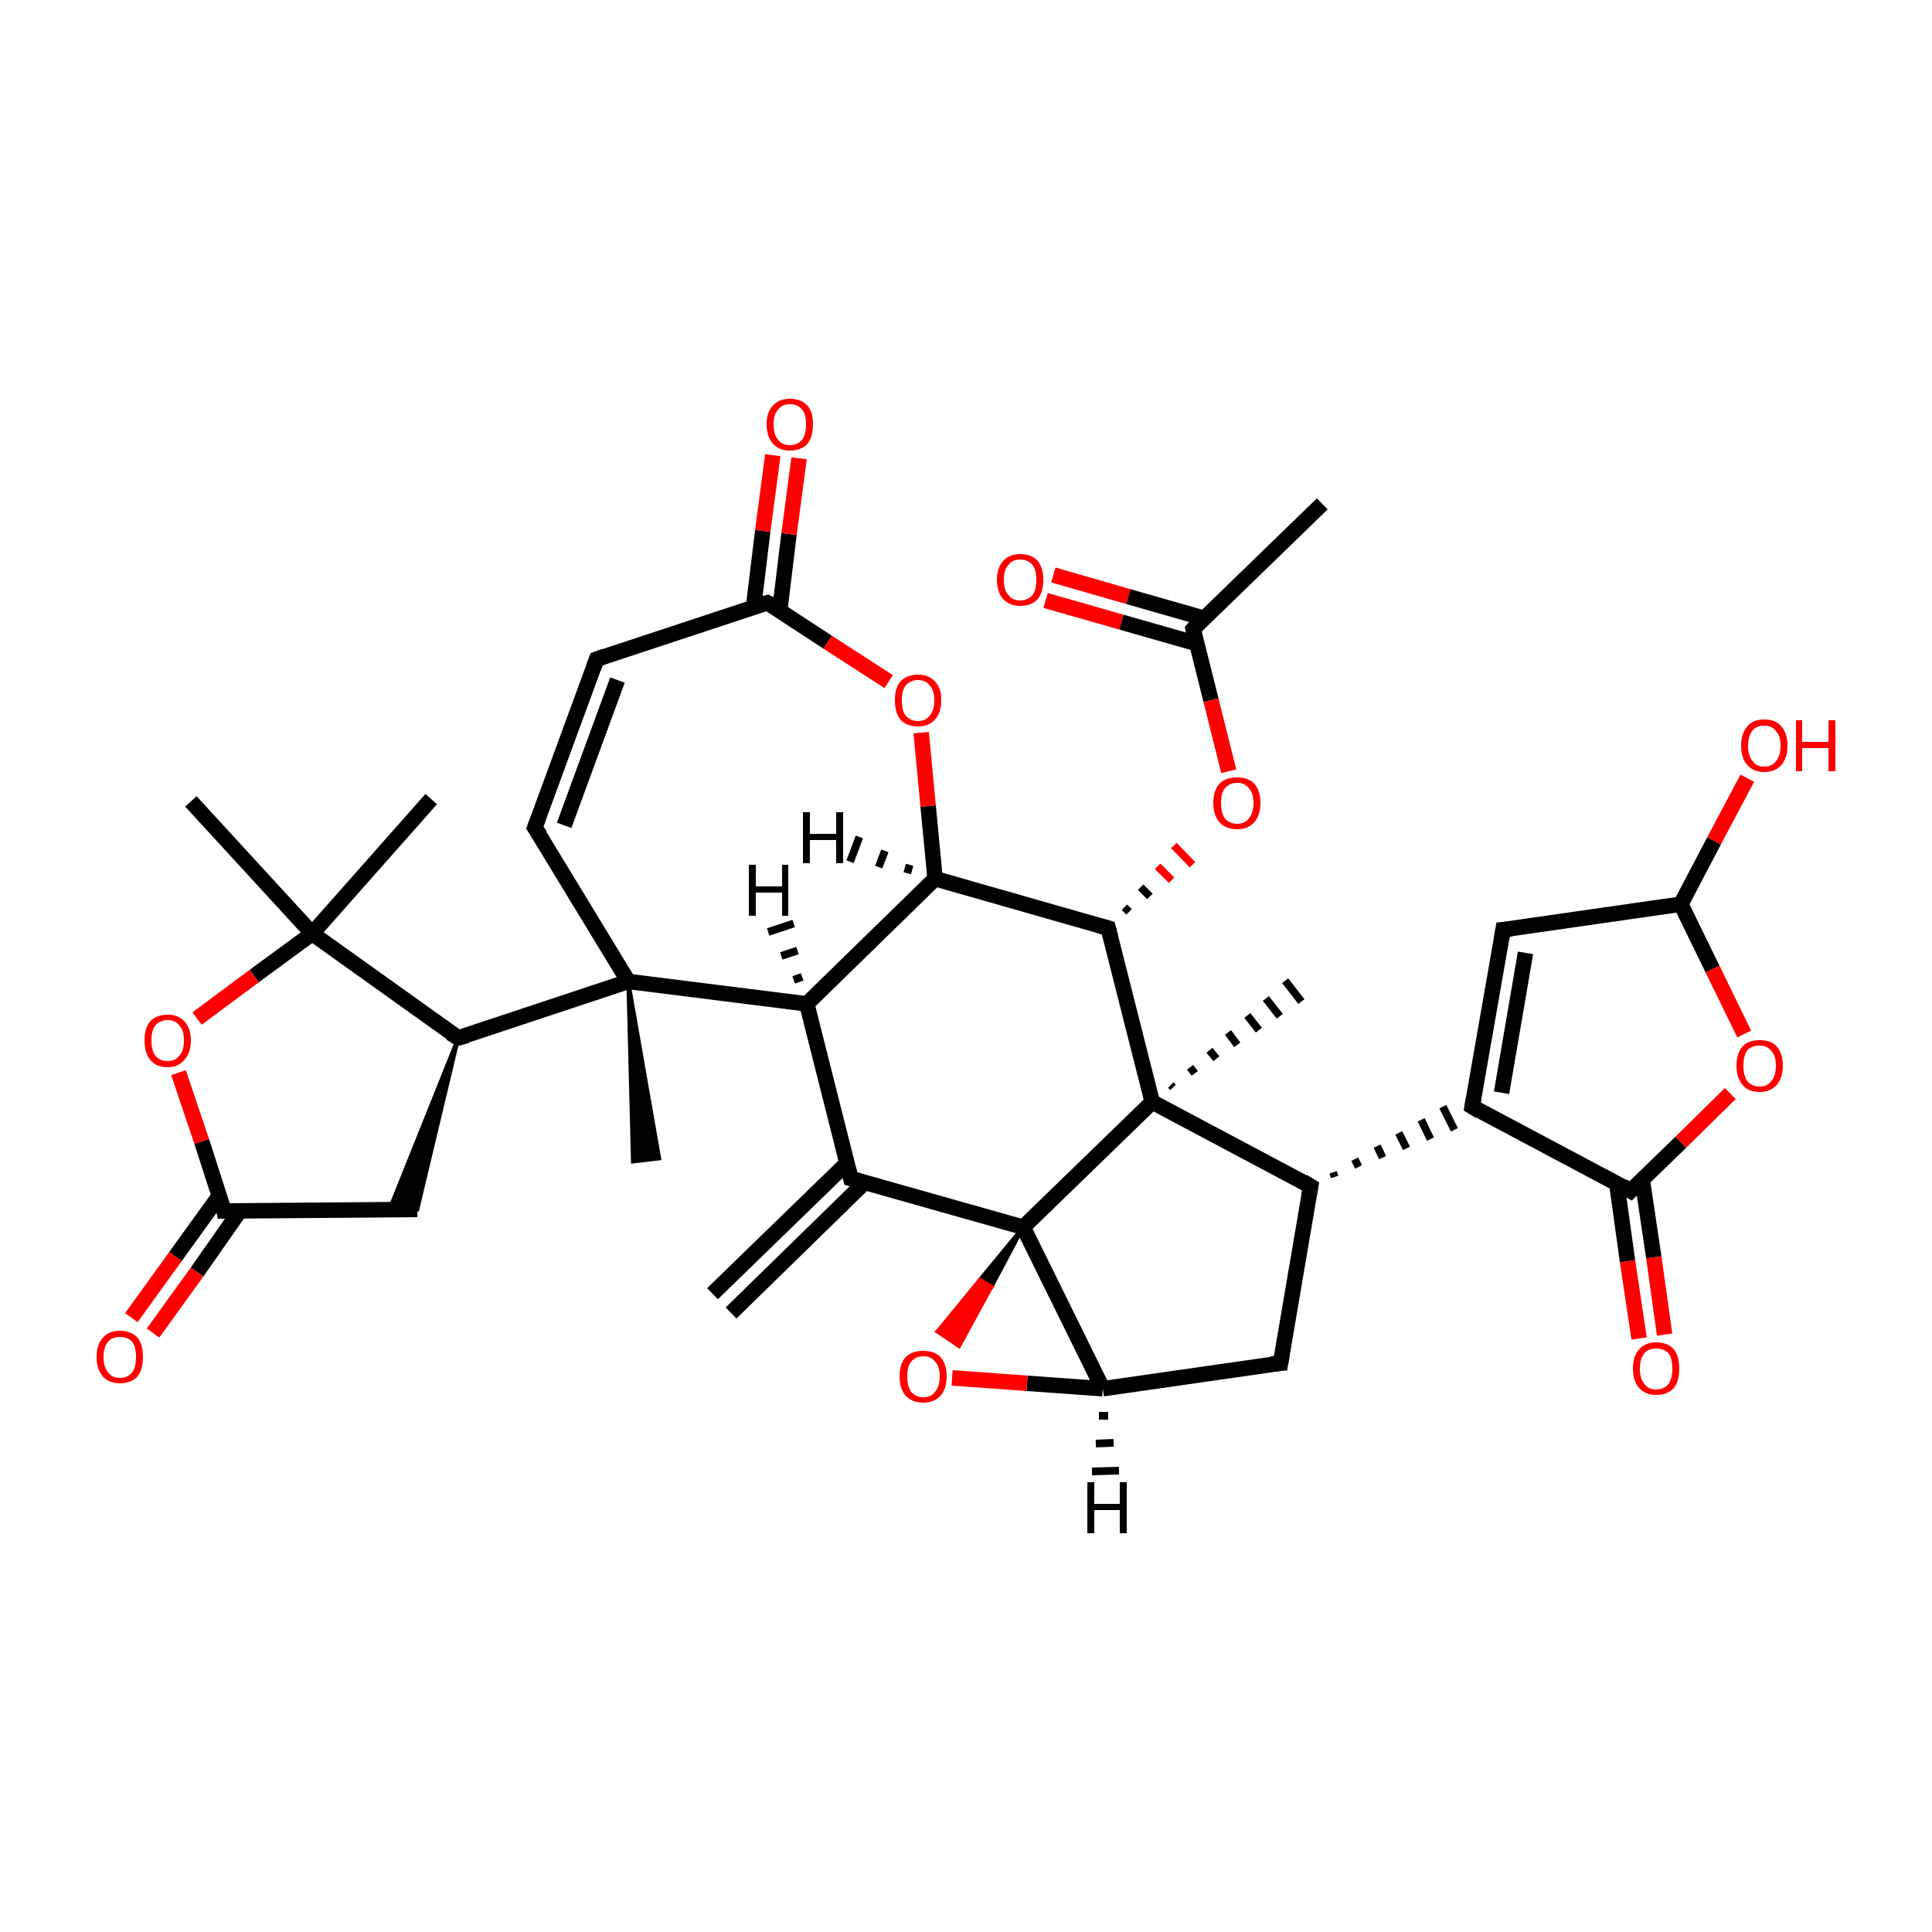 <?xml version='1.0' encoding='iso-8859-1'?>
<svg version='1.1' baseProfile='full'
              xmlns='http://www.w3.org/2000/svg'
                      xmlns:rdkit='http://www.rdkit.org/xml'
                      xmlns:xlink='http://www.w3.org/1999/xlink'
                  xml:space='preserve'
width='250px' height='250px' viewBox='0 0 250 250'>
<!-- END OF HEADER -->
<rect style='opacity:1.0;fill:#FFFFFF;stroke:none' width='250.0' height='250.0' x='0.0' y='0.0'> </rect>
<path class='bond-0 atom-0 atom-11' d='M 92.2,167.4 L 109.6,150.5' style='fill:none;fill-rule:evenodd;stroke:#000000;stroke-width:2.0px;stroke-linecap:butt;stroke-linejoin:miter;stroke-opacity:1' />
<path class='bond-0 atom-0 atom-11' d='M 94.6,169.9 L 111.9,153.0' style='fill:none;fill-rule:evenodd;stroke:#000000;stroke-width:2.0px;stroke-linecap:butt;stroke-linejoin:miter;stroke-opacity:1' />
<path class='bond-1 atom-1 atom-12' d='M 171.1,65.2 L 154.4,81.4' style='fill:none;fill-rule:evenodd;stroke:#000000;stroke-width:2.0px;stroke-linecap:butt;stroke-linejoin:miter;stroke-opacity:1' />
<path class='bond-2 atom-2 atom-24' d='M 24.7,103.7 L 40.4,120.8' style='fill:none;fill-rule:evenodd;stroke:#000000;stroke-width:2.0px;stroke-linecap:butt;stroke-linejoin:miter;stroke-opacity:1' />
<path class='bond-3 atom-3 atom-24' d='M 55.8,103.4 L 40.4,120.8' style='fill:none;fill-rule:evenodd;stroke:#000000;stroke-width:2.0px;stroke-linecap:butt;stroke-linejoin:miter;stroke-opacity:1' />
<path class='bond-4 atom-25 atom-4' d='M 81.3,127.0 L 85.3,149.9 L 81.9,150.3 Z' style='fill:#000000;fill-rule:evenodd;fill-opacity:1;stroke:#000000;stroke-width:0.5px;stroke-linecap:butt;stroke-linejoin:miter;stroke-opacity:1;' />
<path class='bond-5 atom-26 atom-5' d='M 151.5,140.4 L 151.8,140.7' style='fill:none;fill-rule:evenodd;stroke:#000000;stroke-width:1.0px;stroke-linecap:butt;stroke-linejoin:miter;stroke-opacity:1' />
<path class='bond-5 atom-26 atom-5' d='M 154.0,138.1 L 154.6,138.9' style='fill:none;fill-rule:evenodd;stroke:#000000;stroke-width:1.0px;stroke-linecap:butt;stroke-linejoin:miter;stroke-opacity:1' />
<path class='bond-5 atom-26 atom-5' d='M 156.5,135.9 L 157.4,137.0' style='fill:none;fill-rule:evenodd;stroke:#000000;stroke-width:1.0px;stroke-linecap:butt;stroke-linejoin:miter;stroke-opacity:1' />
<path class='bond-5 atom-26 atom-5' d='M 158.9,133.6 L 160.1,135.2' style='fill:none;fill-rule:evenodd;stroke:#000000;stroke-width:1.0px;stroke-linecap:butt;stroke-linejoin:miter;stroke-opacity:1' />
<path class='bond-5 atom-26 atom-5' d='M 161.4,131.4 L 162.9,133.3' style='fill:none;fill-rule:evenodd;stroke:#000000;stroke-width:1.0px;stroke-linecap:butt;stroke-linejoin:miter;stroke-opacity:1' />
<path class='bond-5 atom-26 atom-5' d='M 163.8,129.2 L 165.6,131.5' style='fill:none;fill-rule:evenodd;stroke:#000000;stroke-width:1.0px;stroke-linecap:butt;stroke-linejoin:miter;stroke-opacity:1' />
<path class='bond-5 atom-26 atom-5' d='M 166.3,126.9 L 168.4,129.6' style='fill:none;fill-rule:evenodd;stroke:#000000;stroke-width:1.0px;stroke-linecap:butt;stroke-linejoin:miter;stroke-opacity:1' />
<path class='bond-6 atom-6 atom-7' d='M 77.2,85.3 L 69.2,107.1' style='fill:none;fill-rule:evenodd;stroke:#000000;stroke-width:2.0px;stroke-linecap:butt;stroke-linejoin:miter;stroke-opacity:1' />
<path class='bond-6 atom-6 atom-7' d='M 79.9,88.0 L 73.0,106.8' style='fill:none;fill-rule:evenodd;stroke:#000000;stroke-width:2.0px;stroke-linecap:butt;stroke-linejoin:miter;stroke-opacity:1' />
<path class='bond-7 atom-6 atom-17' d='M 77.2,85.3 L 99.3,78.0' style='fill:none;fill-rule:evenodd;stroke:#000000;stroke-width:2.0px;stroke-linecap:butt;stroke-linejoin:miter;stroke-opacity:1' />
<path class='bond-8 atom-7 atom-25' d='M 69.2,107.1 L 81.3,127.0' style='fill:none;fill-rule:evenodd;stroke:#000000;stroke-width:2.0px;stroke-linecap:butt;stroke-linejoin:miter;stroke-opacity:1' />
<path class='bond-9 atom-8 atom-13' d='M 194.5,120.3 L 190.5,143.2' style='fill:none;fill-rule:evenodd;stroke:#000000;stroke-width:2.0px;stroke-linecap:butt;stroke-linejoin:miter;stroke-opacity:1' />
<path class='bond-9 atom-8 atom-13' d='M 197.4,123.3 L 194.3,141.4' style='fill:none;fill-rule:evenodd;stroke:#000000;stroke-width:2.0px;stroke-linecap:butt;stroke-linejoin:miter;stroke-opacity:1' />
<path class='bond-10 atom-8 atom-18' d='M 194.5,120.3 L 217.5,117.0' style='fill:none;fill-rule:evenodd;stroke:#000000;stroke-width:2.0px;stroke-linecap:butt;stroke-linejoin:miter;stroke-opacity:1' />
<path class='bond-11 atom-9 atom-14' d='M 165.7,176.4 L 169.6,153.5' style='fill:none;fill-rule:evenodd;stroke:#000000;stroke-width:2.0px;stroke-linecap:butt;stroke-linejoin:miter;stroke-opacity:1' />
<path class='bond-12 atom-9 atom-16' d='M 165.7,176.4 L 142.7,179.7' style='fill:none;fill-rule:evenodd;stroke:#000000;stroke-width:2.0px;stroke-linecap:butt;stroke-linejoin:miter;stroke-opacity:1' />
<path class='bond-13 atom-15 atom-10' d='M 59.3,134.3 L 54.0,156.5 L 50.4,156.5 Z' style='fill:#000000;fill-rule:evenodd;fill-opacity:1;stroke:#000000;stroke-width:0.5px;stroke-linecap:butt;stroke-linejoin:miter;stroke-opacity:1;' />
<path class='bond-14 atom-10 atom-19' d='M 54.0,156.5 L 29.0,156.7' style='fill:none;fill-rule:evenodd;stroke:#000000;stroke-width:2.0px;stroke-linecap:butt;stroke-linejoin:miter;stroke-opacity:1' />
<path class='bond-15 atom-11 atom-20' d='M 110.1,152.5 L 104.4,129.9' style='fill:none;fill-rule:evenodd;stroke:#000000;stroke-width:2.0px;stroke-linecap:butt;stroke-linejoin:miter;stroke-opacity:1' />
<path class='bond-16 atom-11 atom-27' d='M 110.1,152.5 L 132.4,158.8' style='fill:none;fill-rule:evenodd;stroke:#000000;stroke-width:2.0px;stroke-linecap:butt;stroke-linejoin:miter;stroke-opacity:1' />
<path class='bond-17 atom-12 atom-28' d='M 155.8,80.0 L 146.0,77.2' style='fill:none;fill-rule:evenodd;stroke:#000000;stroke-width:2.0px;stroke-linecap:butt;stroke-linejoin:miter;stroke-opacity:1' />
<path class='bond-17 atom-12 atom-28' d='M 146.0,77.2 L 136.3,74.4' style='fill:none;fill-rule:evenodd;stroke:#FF0000;stroke-width:2.0px;stroke-linecap:butt;stroke-linejoin:miter;stroke-opacity:1' />
<path class='bond-17 atom-12 atom-28' d='M 154.9,83.3 L 145.1,80.5' style='fill:none;fill-rule:evenodd;stroke:#000000;stroke-width:2.0px;stroke-linecap:butt;stroke-linejoin:miter;stroke-opacity:1' />
<path class='bond-17 atom-12 atom-28' d='M 145.1,80.5 L 135.3,77.7' style='fill:none;fill-rule:evenodd;stroke:#FF0000;stroke-width:2.0px;stroke-linecap:butt;stroke-linejoin:miter;stroke-opacity:1' />
<path class='bond-18 atom-12 atom-33' d='M 154.4,81.4 L 156.7,90.6' style='fill:none;fill-rule:evenodd;stroke:#000000;stroke-width:2.0px;stroke-linecap:butt;stroke-linejoin:miter;stroke-opacity:1' />
<path class='bond-18 atom-12 atom-33' d='M 156.7,90.6 L 159.0,99.8' style='fill:none;fill-rule:evenodd;stroke:#FF0000;stroke-width:2.0px;stroke-linecap:butt;stroke-linejoin:miter;stroke-opacity:1' />
<path class='bond-19 atom-14 atom-13' d='M 172.7,152.3 L 172.5,151.7' style='fill:none;fill-rule:evenodd;stroke:#000000;stroke-width:1.0px;stroke-linecap:butt;stroke-linejoin:miter;stroke-opacity:1' />
<path class='bond-19 atom-14 atom-13' d='M 175.8,151.0 L 175.3,150.0' style='fill:none;fill-rule:evenodd;stroke:#000000;stroke-width:1.0px;stroke-linecap:butt;stroke-linejoin:miter;stroke-opacity:1' />
<path class='bond-19 atom-14 atom-13' d='M 178.9,149.8 L 178.2,148.3' style='fill:none;fill-rule:evenodd;stroke:#000000;stroke-width:1.0px;stroke-linecap:butt;stroke-linejoin:miter;stroke-opacity:1' />
<path class='bond-19 atom-14 atom-13' d='M 182.0,148.6 L 181.0,146.6' style='fill:none;fill-rule:evenodd;stroke:#000000;stroke-width:1.0px;stroke-linecap:butt;stroke-linejoin:miter;stroke-opacity:1' />
<path class='bond-19 atom-14 atom-13' d='M 185.1,147.4 L 183.9,144.9' style='fill:none;fill-rule:evenodd;stroke:#000000;stroke-width:1.0px;stroke-linecap:butt;stroke-linejoin:miter;stroke-opacity:1' />
<path class='bond-19 atom-14 atom-13' d='M 188.2,146.2 L 186.7,143.2' style='fill:none;fill-rule:evenodd;stroke:#000000;stroke-width:1.0px;stroke-linecap:butt;stroke-linejoin:miter;stroke-opacity:1' />
<path class='bond-20 atom-13 atom-23' d='M 190.5,143.2 L 211.0,154.1' style='fill:none;fill-rule:evenodd;stroke:#000000;stroke-width:2.0px;stroke-linecap:butt;stroke-linejoin:miter;stroke-opacity:1' />
<path class='bond-21 atom-14 atom-26' d='M 169.6,153.5 L 149.1,142.6' style='fill:none;fill-rule:evenodd;stroke:#000000;stroke-width:2.0px;stroke-linecap:butt;stroke-linejoin:miter;stroke-opacity:1' />
<path class='bond-22 atom-15 atom-24' d='M 59.3,134.3 L 40.4,120.8' style='fill:none;fill-rule:evenodd;stroke:#000000;stroke-width:2.0px;stroke-linecap:butt;stroke-linejoin:miter;stroke-opacity:1' />
<path class='bond-23 atom-15 atom-25' d='M 59.3,134.3 L 81.3,127.0' style='fill:none;fill-rule:evenodd;stroke:#000000;stroke-width:2.0px;stroke-linecap:butt;stroke-linejoin:miter;stroke-opacity:1' />
<path class='bond-24 atom-16 atom-27' d='M 142.7,179.7 L 132.4,158.8' style='fill:none;fill-rule:evenodd;stroke:#000000;stroke-width:2.0px;stroke-linecap:butt;stroke-linejoin:miter;stroke-opacity:1' />
<path class='bond-25 atom-16 atom-36' d='M 142.7,179.7 L 132.9,179.0' style='fill:none;fill-rule:evenodd;stroke:#000000;stroke-width:2.0px;stroke-linecap:butt;stroke-linejoin:miter;stroke-opacity:1' />
<path class='bond-25 atom-16 atom-36' d='M 132.9,179.0 L 123.2,178.3' style='fill:none;fill-rule:evenodd;stroke:#FF0000;stroke-width:2.0px;stroke-linecap:butt;stroke-linejoin:miter;stroke-opacity:1' />
<path class='bond-26 atom-17 atom-29' d='M 100.9,79.0 L 102.1,69.1' style='fill:none;fill-rule:evenodd;stroke:#000000;stroke-width:2.0px;stroke-linecap:butt;stroke-linejoin:miter;stroke-opacity:1' />
<path class='bond-26 atom-17 atom-29' d='M 102.1,69.1 L 103.4,59.3' style='fill:none;fill-rule:evenodd;stroke:#FF0000;stroke-width:2.0px;stroke-linecap:butt;stroke-linejoin:miter;stroke-opacity:1' />
<path class='bond-26 atom-17 atom-29' d='M 97.5,78.6 L 98.7,68.7' style='fill:none;fill-rule:evenodd;stroke:#000000;stroke-width:2.0px;stroke-linecap:butt;stroke-linejoin:miter;stroke-opacity:1' />
<path class='bond-26 atom-17 atom-29' d='M 98.7,68.7 L 100.0,58.9' style='fill:none;fill-rule:evenodd;stroke:#FF0000;stroke-width:2.0px;stroke-linecap:butt;stroke-linejoin:miter;stroke-opacity:1' />
<path class='bond-27 atom-17 atom-34' d='M 99.3,78.0 L 107.1,83.1' style='fill:none;fill-rule:evenodd;stroke:#000000;stroke-width:2.0px;stroke-linecap:butt;stroke-linejoin:miter;stroke-opacity:1' />
<path class='bond-27 atom-17 atom-34' d='M 107.1,83.1 L 115.0,88.2' style='fill:none;fill-rule:evenodd;stroke:#FF0000;stroke-width:2.0px;stroke-linecap:butt;stroke-linejoin:miter;stroke-opacity:1' />
<path class='bond-28 atom-18 atom-30' d='M 217.5,117.0 L 221.8,108.8' style='fill:none;fill-rule:evenodd;stroke:#000000;stroke-width:2.0px;stroke-linecap:butt;stroke-linejoin:miter;stroke-opacity:1' />
<path class='bond-28 atom-18 atom-30' d='M 221.8,108.8 L 226.1,100.7' style='fill:none;fill-rule:evenodd;stroke:#FF0000;stroke-width:2.0px;stroke-linecap:butt;stroke-linejoin:miter;stroke-opacity:1' />
<path class='bond-29 atom-18 atom-35' d='M 217.5,117.0 L 221.6,125.4' style='fill:none;fill-rule:evenodd;stroke:#000000;stroke-width:2.0px;stroke-linecap:butt;stroke-linejoin:miter;stroke-opacity:1' />
<path class='bond-29 atom-18 atom-35' d='M 221.6,125.4 L 225.7,133.8' style='fill:none;fill-rule:evenodd;stroke:#FF0000;stroke-width:2.0px;stroke-linecap:butt;stroke-linejoin:miter;stroke-opacity:1' />
<path class='bond-30 atom-19 atom-31' d='M 28.4,154.7 L 22.7,162.6' style='fill:none;fill-rule:evenodd;stroke:#000000;stroke-width:2.0px;stroke-linecap:butt;stroke-linejoin:miter;stroke-opacity:1' />
<path class='bond-30 atom-19 atom-31' d='M 22.7,162.6 L 17.0,170.5' style='fill:none;fill-rule:evenodd;stroke:#FF0000;stroke-width:2.0px;stroke-linecap:butt;stroke-linejoin:miter;stroke-opacity:1' />
<path class='bond-30 atom-19 atom-31' d='M 31.1,156.6 L 25.5,164.6' style='fill:none;fill-rule:evenodd;stroke:#000000;stroke-width:2.0px;stroke-linecap:butt;stroke-linejoin:miter;stroke-opacity:1' />
<path class='bond-30 atom-19 atom-31' d='M 25.5,164.6 L 19.8,172.5' style='fill:none;fill-rule:evenodd;stroke:#FF0000;stroke-width:2.0px;stroke-linecap:butt;stroke-linejoin:miter;stroke-opacity:1' />
<path class='bond-31 atom-19 atom-37' d='M 29.0,156.7 L 26.1,147.7' style='fill:none;fill-rule:evenodd;stroke:#000000;stroke-width:2.0px;stroke-linecap:butt;stroke-linejoin:miter;stroke-opacity:1' />
<path class='bond-31 atom-19 atom-37' d='M 26.1,147.7 L 23.1,138.8' style='fill:none;fill-rule:evenodd;stroke:#FF0000;stroke-width:2.0px;stroke-linecap:butt;stroke-linejoin:miter;stroke-opacity:1' />
<path class='bond-32 atom-20 atom-21' d='M 104.4,129.9 L 121.0,113.7' style='fill:none;fill-rule:evenodd;stroke:#000000;stroke-width:2.0px;stroke-linecap:butt;stroke-linejoin:miter;stroke-opacity:1' />
<path class='bond-33 atom-20 atom-25' d='M 104.4,129.9 L 81.3,127.0' style='fill:none;fill-rule:evenodd;stroke:#000000;stroke-width:2.0px;stroke-linecap:butt;stroke-linejoin:miter;stroke-opacity:1' />
<path class='bond-34 atom-21 atom-22' d='M 121.0,113.7 L 143.4,120.1' style='fill:none;fill-rule:evenodd;stroke:#000000;stroke-width:2.0px;stroke-linecap:butt;stroke-linejoin:miter;stroke-opacity:1' />
<path class='bond-35 atom-21 atom-34' d='M 121.0,113.7 L 120.1,104.3' style='fill:none;fill-rule:evenodd;stroke:#000000;stroke-width:2.0px;stroke-linecap:butt;stroke-linejoin:miter;stroke-opacity:1' />
<path class='bond-35 atom-21 atom-34' d='M 120.1,104.3 L 119.2,94.8' style='fill:none;fill-rule:evenodd;stroke:#FF0000;stroke-width:2.0px;stroke-linecap:butt;stroke-linejoin:miter;stroke-opacity:1' />
<path class='bond-36 atom-22 atom-26' d='M 143.4,120.1 L 149.1,142.6' style='fill:none;fill-rule:evenodd;stroke:#000000;stroke-width:2.0px;stroke-linecap:butt;stroke-linejoin:miter;stroke-opacity:1' />
<path class='bond-37 atom-22 atom-33' d='M 146.1,118.0 L 145.5,117.4' style='fill:none;fill-rule:evenodd;stroke:#000000;stroke-width:1.0px;stroke-linecap:butt;stroke-linejoin:miter;stroke-opacity:1' />
<path class='bond-37 atom-22 atom-33' d='M 148.8,116.0 L 147.6,114.8' style='fill:none;fill-rule:evenodd;stroke:#000000;stroke-width:1.0px;stroke-linecap:butt;stroke-linejoin:miter;stroke-opacity:1' />
<path class='bond-37 atom-22 atom-33' d='M 151.6,113.9 L 149.8,112.1' style='fill:none;fill-rule:evenodd;stroke:#FF0000;stroke-width:1.0px;stroke-linecap:butt;stroke-linejoin:miter;stroke-opacity:1' />
<path class='bond-37 atom-22 atom-33' d='M 154.3,111.9 L 151.9,109.4' style='fill:none;fill-rule:evenodd;stroke:#FF0000;stroke-width:1.0px;stroke-linecap:butt;stroke-linejoin:miter;stroke-opacity:1' />
<path class='bond-38 atom-23 atom-32' d='M 209.2,153.1 L 210.6,163.2' style='fill:none;fill-rule:evenodd;stroke:#000000;stroke-width:2.0px;stroke-linecap:butt;stroke-linejoin:miter;stroke-opacity:1' />
<path class='bond-38 atom-23 atom-32' d='M 210.6,163.2 L 212.1,173.2' style='fill:none;fill-rule:evenodd;stroke:#FF0000;stroke-width:2.0px;stroke-linecap:butt;stroke-linejoin:miter;stroke-opacity:1' />
<path class='bond-38 atom-23 atom-32' d='M 212.5,152.6 L 214.0,162.7' style='fill:none;fill-rule:evenodd;stroke:#000000;stroke-width:2.0px;stroke-linecap:butt;stroke-linejoin:miter;stroke-opacity:1' />
<path class='bond-38 atom-23 atom-32' d='M 214.0,162.7 L 215.4,172.7' style='fill:none;fill-rule:evenodd;stroke:#FF0000;stroke-width:2.0px;stroke-linecap:butt;stroke-linejoin:miter;stroke-opacity:1' />
<path class='bond-39 atom-23 atom-35' d='M 211.0,154.1 L 217.5,147.8' style='fill:none;fill-rule:evenodd;stroke:#000000;stroke-width:2.0px;stroke-linecap:butt;stroke-linejoin:miter;stroke-opacity:1' />
<path class='bond-39 atom-23 atom-35' d='M 217.5,147.8 L 223.9,141.5' style='fill:none;fill-rule:evenodd;stroke:#FF0000;stroke-width:2.0px;stroke-linecap:butt;stroke-linejoin:miter;stroke-opacity:1' />
<path class='bond-40 atom-24 atom-37' d='M 40.4,120.8 L 32.9,126.3' style='fill:none;fill-rule:evenodd;stroke:#000000;stroke-width:2.0px;stroke-linecap:butt;stroke-linejoin:miter;stroke-opacity:1' />
<path class='bond-40 atom-24 atom-37' d='M 32.9,126.3 L 25.5,131.8' style='fill:none;fill-rule:evenodd;stroke:#FF0000;stroke-width:2.0px;stroke-linecap:butt;stroke-linejoin:miter;stroke-opacity:1' />
<path class='bond-41 atom-26 atom-27' d='M 149.1,142.6 L 132.4,158.8' style='fill:none;fill-rule:evenodd;stroke:#000000;stroke-width:2.0px;stroke-linecap:butt;stroke-linejoin:miter;stroke-opacity:1' />
<path class='bond-42 atom-27 atom-36' d='M 132.4,158.8 L 128.3,166.5 L 126.8,165.6 Z' style='fill:#000000;fill-rule:evenodd;fill-opacity:1;stroke:#000000;stroke-width:0.5px;stroke-linecap:butt;stroke-linejoin:miter;stroke-opacity:1;' />
<path class='bond-42 atom-27 atom-36' d='M 128.3,166.5 L 121.3,172.3 L 124.1,174.2 Z' style='fill:#FF0000;fill-rule:evenodd;fill-opacity:1;stroke:#FF0000;stroke-width:0.5px;stroke-linecap:butt;stroke-linejoin:miter;stroke-opacity:1;' />
<path class='bond-42 atom-27 atom-36' d='M 128.3,166.5 L 126.8,165.6 L 121.3,172.3 Z' style='fill:#FF0000;fill-rule:evenodd;fill-opacity:1;stroke:#FF0000;stroke-width:0.5px;stroke-linecap:butt;stroke-linejoin:miter;stroke-opacity:1;' />
<path class='bond-43 atom-16 atom-38' d='M 143.4,183.2 L 142.2,183.2' style='fill:none;fill-rule:evenodd;stroke:#000000;stroke-width:1.0px;stroke-linecap:butt;stroke-linejoin:miter;stroke-opacity:1' />
<path class='bond-43 atom-16 atom-38' d='M 144.1,186.7 L 141.8,186.8' style='fill:none;fill-rule:evenodd;stroke:#000000;stroke-width:1.0px;stroke-linecap:butt;stroke-linejoin:miter;stroke-opacity:1' />
<path class='bond-43 atom-16 atom-38' d='M 144.8,190.3 L 141.3,190.4' style='fill:none;fill-rule:evenodd;stroke:#000000;stroke-width:1.0px;stroke-linecap:butt;stroke-linejoin:miter;stroke-opacity:1' />
<path class='bond-44 atom-20 atom-39' d='M 102.7,126.8 L 103.8,126.4' style='fill:none;fill-rule:evenodd;stroke:#000000;stroke-width:1.0px;stroke-linecap:butt;stroke-linejoin:miter;stroke-opacity:1' />
<path class='bond-44 atom-20 atom-39' d='M 101.1,123.7 L 103.2,123.0' style='fill:none;fill-rule:evenodd;stroke:#000000;stroke-width:1.0px;stroke-linecap:butt;stroke-linejoin:miter;stroke-opacity:1' />
<path class='bond-44 atom-20 atom-39' d='M 99.4,120.6 L 102.7,119.5' style='fill:none;fill-rule:evenodd;stroke:#000000;stroke-width:1.0px;stroke-linecap:butt;stroke-linejoin:miter;stroke-opacity:1' />
<path class='bond-45 atom-21 atom-40' d='M 117.4,113.0 L 117.7,111.9' style='fill:none;fill-rule:evenodd;stroke:#000000;stroke-width:1.0px;stroke-linecap:butt;stroke-linejoin:miter;stroke-opacity:1' />
<path class='bond-45 atom-21 atom-40' d='M 113.7,112.2 L 114.5,110.1' style='fill:none;fill-rule:evenodd;stroke:#000000;stroke-width:1.0px;stroke-linecap:butt;stroke-linejoin:miter;stroke-opacity:1' />
<path class='bond-45 atom-21 atom-40' d='M 110.0,111.5 L 111.2,108.3' style='fill:none;fill-rule:evenodd;stroke:#000000;stroke-width:1.0px;stroke-linecap:butt;stroke-linejoin:miter;stroke-opacity:1' />
<path d='M 76.8,86.4 L 77.2,85.3 L 78.3,84.9' style='fill:none;stroke:#000000;stroke-width:2.0px;stroke-linecap:butt;stroke-linejoin:miter;stroke-opacity:1;' />
<path d='M 69.6,106.0 L 69.2,107.1 L 69.9,108.1' style='fill:none;stroke:#000000;stroke-width:2.0px;stroke-linecap:butt;stroke-linejoin:miter;stroke-opacity:1;' />
<path d='M 194.3,121.5 L 194.5,120.3 L 195.6,120.2' style='fill:none;stroke:#000000;stroke-width:2.0px;stroke-linecap:butt;stroke-linejoin:miter;stroke-opacity:1;' />
<path d='M 165.9,175.2 L 165.7,176.4 L 164.5,176.5' style='fill:none;stroke:#000000;stroke-width:2.0px;stroke-linecap:butt;stroke-linejoin:miter;stroke-opacity:1;' />
<path d='M 109.8,151.3 L 110.1,152.5 L 111.2,152.8' style='fill:none;stroke:#000000;stroke-width:2.0px;stroke-linecap:butt;stroke-linejoin:miter;stroke-opacity:1;' />
<path d='M 155.2,80.5 L 154.4,81.4 L 154.5,81.8' style='fill:none;stroke:#000000;stroke-width:2.0px;stroke-linecap:butt;stroke-linejoin:miter;stroke-opacity:1;' />
<path d='M 190.7,142.1 L 190.5,143.2 L 191.5,143.8' style='fill:none;stroke:#000000;stroke-width:2.0px;stroke-linecap:butt;stroke-linejoin:miter;stroke-opacity:1;' />
<path d='M 169.4,154.6 L 169.6,153.5 L 168.6,152.9' style='fill:none;stroke:#000000;stroke-width:2.0px;stroke-linecap:butt;stroke-linejoin:miter;stroke-opacity:1;' />
<path d='M 58.3,133.7 L 59.3,134.3 L 60.4,134.0' style='fill:none;stroke:#000000;stroke-width:2.0px;stroke-linecap:butt;stroke-linejoin:miter;stroke-opacity:1;' />
<path d='M 98.2,78.3 L 99.3,78.0 L 99.7,78.2' style='fill:none;stroke:#000000;stroke-width:2.0px;stroke-linecap:butt;stroke-linejoin:miter;stroke-opacity:1;' />
<path d='M 30.3,156.7 L 29.0,156.7 L 28.9,156.2' style='fill:none;stroke:#000000;stroke-width:2.0px;stroke-linecap:butt;stroke-linejoin:miter;stroke-opacity:1;' />
<path d='M 142.3,119.8 L 143.4,120.1 L 143.7,121.2' style='fill:none;stroke:#000000;stroke-width:2.0px;stroke-linecap:butt;stroke-linejoin:miter;stroke-opacity:1;' />
<path d='M 210.0,153.5 L 211.0,154.1 L 211.3,153.8' style='fill:none;stroke:#000000;stroke-width:2.0px;stroke-linecap:butt;stroke-linejoin:miter;stroke-opacity:1;' />
<path class='atom-28' d='M 129.0 75.0
Q 129.0 73.5, 129.8 72.6
Q 130.6 71.7, 132.0 71.7
Q 133.5 71.7, 134.3 72.6
Q 135.0 73.5, 135.0 75.0
Q 135.0 76.6, 134.3 77.5
Q 133.5 78.4, 132.0 78.4
Q 130.6 78.4, 129.8 77.5
Q 129.0 76.6, 129.0 75.0
M 132.0 77.7
Q 133.0 77.7, 133.6 77.0
Q 134.1 76.4, 134.1 75.0
Q 134.1 73.7, 133.6 73.1
Q 133.0 72.4, 132.0 72.4
Q 131.0 72.4, 130.5 73.1
Q 129.9 73.7, 129.9 75.0
Q 129.9 76.4, 130.5 77.0
Q 131.0 77.7, 132.0 77.7
' fill='#FF0000'/>
<path class='atom-29' d='M 99.2 54.9
Q 99.2 53.3, 100.0 52.5
Q 100.8 51.6, 102.2 51.6
Q 103.7 51.6, 104.5 52.5
Q 105.2 53.3, 105.2 54.9
Q 105.2 56.5, 104.5 57.4
Q 103.7 58.3, 102.2 58.3
Q 100.8 58.3, 100.0 57.4
Q 99.2 56.5, 99.2 54.9
M 102.2 57.6
Q 103.2 57.6, 103.8 56.9
Q 104.3 56.2, 104.3 54.9
Q 104.3 53.6, 103.8 53.0
Q 103.2 52.3, 102.2 52.3
Q 101.2 52.3, 100.7 53.0
Q 100.1 53.6, 100.1 54.9
Q 100.1 56.3, 100.7 56.9
Q 101.2 57.6, 102.2 57.6
' fill='#FF0000'/>
<path class='atom-30' d='M 225.3 96.5
Q 225.3 94.9, 226.1 94.0
Q 226.8 93.1, 228.3 93.1
Q 229.8 93.1, 230.5 94.0
Q 231.3 94.9, 231.3 96.5
Q 231.3 98.1, 230.5 99.0
Q 229.7 99.9, 228.3 99.9
Q 226.9 99.9, 226.1 99.0
Q 225.3 98.1, 225.3 96.5
M 228.3 99.2
Q 229.3 99.2, 229.8 98.5
Q 230.4 97.8, 230.4 96.5
Q 230.4 95.2, 229.8 94.6
Q 229.3 93.9, 228.3 93.9
Q 227.3 93.9, 226.8 94.5
Q 226.2 95.2, 226.2 96.5
Q 226.2 97.8, 226.8 98.5
Q 227.3 99.2, 228.3 99.2
' fill='#FF0000'/>
<path class='atom-30' d='M 232.4 93.2
L 233.2 93.2
L 233.2 96.0
L 236.6 96.0
L 236.6 93.2
L 237.5 93.2
L 237.5 99.8
L 236.6 99.8
L 236.6 96.8
L 233.2 96.8
L 233.2 99.8
L 232.4 99.8
L 232.4 93.2
' fill='#FF0000'/>
<path class='atom-31' d='M 12.5 175.6
Q 12.5 174.0, 13.3 173.1
Q 14.1 172.2, 15.5 172.2
Q 17.0 172.2, 17.8 173.1
Q 18.5 174.0, 18.5 175.6
Q 18.5 177.2, 17.8 178.1
Q 17.0 179.0, 15.5 179.0
Q 14.1 179.0, 13.3 178.1
Q 12.5 177.2, 12.5 175.6
M 15.5 178.3
Q 16.5 178.3, 17.1 177.6
Q 17.6 176.9, 17.6 175.6
Q 17.6 174.3, 17.1 173.6
Q 16.5 173.0, 15.5 173.0
Q 14.5 173.0, 14.0 173.6
Q 13.4 174.3, 13.4 175.6
Q 13.4 176.9, 14.0 177.6
Q 14.5 178.3, 15.5 178.3
' fill='#FF0000'/>
<path class='atom-32' d='M 211.3 177.1
Q 211.3 175.5, 212.1 174.6
Q 212.9 173.7, 214.3 173.7
Q 215.8 173.7, 216.6 174.6
Q 217.3 175.5, 217.3 177.1
Q 217.3 178.7, 216.6 179.6
Q 215.8 180.5, 214.3 180.5
Q 212.9 180.5, 212.1 179.6
Q 211.3 178.7, 211.3 177.1
M 214.3 179.8
Q 215.3 179.8, 215.9 179.1
Q 216.4 178.4, 216.4 177.1
Q 216.4 175.8, 215.9 175.1
Q 215.3 174.5, 214.3 174.5
Q 213.3 174.5, 212.8 175.1
Q 212.2 175.8, 212.2 177.1
Q 212.2 178.4, 212.8 179.1
Q 213.3 179.8, 214.3 179.8
' fill='#FF0000'/>
<path class='atom-33' d='M 157.0 103.9
Q 157.0 102.3, 157.8 101.4
Q 158.6 100.6, 160.1 100.6
Q 161.5 100.6, 162.3 101.4
Q 163.1 102.3, 163.1 103.9
Q 163.1 105.5, 162.3 106.4
Q 161.5 107.3, 160.1 107.3
Q 158.6 107.3, 157.8 106.4
Q 157.0 105.5, 157.0 103.9
M 160.1 106.6
Q 161.1 106.6, 161.6 105.9
Q 162.2 105.2, 162.2 103.9
Q 162.2 102.6, 161.6 102.0
Q 161.1 101.3, 160.1 101.3
Q 159.1 101.3, 158.5 102.0
Q 158.0 102.6, 158.0 103.9
Q 158.0 105.2, 158.5 105.9
Q 159.1 106.6, 160.1 106.6
' fill='#FF0000'/>
<path class='atom-34' d='M 115.8 90.6
Q 115.8 89.0, 116.5 88.2
Q 117.3 87.3, 118.8 87.3
Q 120.2 87.3, 121.0 88.2
Q 121.8 89.0, 121.8 90.6
Q 121.8 92.2, 121.0 93.1
Q 120.2 94.0, 118.8 94.0
Q 117.3 94.0, 116.5 93.1
Q 115.8 92.2, 115.8 90.6
M 118.8 93.3
Q 119.8 93.3, 120.3 92.6
Q 120.9 91.9, 120.9 90.6
Q 120.9 89.3, 120.3 88.7
Q 119.8 88.0, 118.8 88.0
Q 117.8 88.0, 117.2 88.7
Q 116.7 89.3, 116.7 90.6
Q 116.7 92.0, 117.2 92.6
Q 117.8 93.3, 118.8 93.3
' fill='#FF0000'/>
<path class='atom-35' d='M 224.7 137.9
Q 224.7 136.3, 225.5 135.4
Q 226.2 134.6, 227.7 134.6
Q 229.2 134.6, 229.9 135.4
Q 230.7 136.3, 230.7 137.9
Q 230.7 139.5, 229.9 140.4
Q 229.1 141.3, 227.7 141.3
Q 226.2 141.3, 225.5 140.4
Q 224.7 139.5, 224.7 137.9
M 227.7 140.6
Q 228.7 140.6, 229.2 139.9
Q 229.8 139.2, 229.8 137.9
Q 229.8 136.6, 229.2 136.0
Q 228.7 135.3, 227.7 135.3
Q 226.7 135.3, 226.1 135.9
Q 225.6 136.6, 225.6 137.9
Q 225.6 139.2, 226.1 139.9
Q 226.7 140.6, 227.7 140.6
' fill='#FF0000'/>
<path class='atom-36' d='M 116.4 178.1
Q 116.4 176.5, 117.2 175.6
Q 118.0 174.8, 119.5 174.8
Q 120.9 174.8, 121.7 175.6
Q 122.5 176.5, 122.5 178.1
Q 122.5 179.7, 121.7 180.6
Q 120.9 181.5, 119.5 181.5
Q 118.0 181.5, 117.2 180.6
Q 116.4 179.7, 116.4 178.1
M 119.5 180.8
Q 120.5 180.8, 121.0 180.1
Q 121.6 179.4, 121.6 178.1
Q 121.6 176.8, 121.0 176.2
Q 120.5 175.5, 119.5 175.5
Q 118.5 175.5, 117.9 176.2
Q 117.4 176.8, 117.4 178.1
Q 117.4 179.4, 117.9 180.1
Q 118.5 180.8, 119.5 180.8
' fill='#FF0000'/>
<path class='atom-37' d='M 18.7 134.6
Q 18.7 133.1, 19.4 132.2
Q 20.2 131.3, 21.7 131.3
Q 23.1 131.3, 23.9 132.2
Q 24.7 133.1, 24.7 134.6
Q 24.7 136.2, 23.9 137.1
Q 23.1 138.1, 21.7 138.1
Q 20.2 138.1, 19.4 137.1
Q 18.7 136.2, 18.7 134.6
M 21.7 137.3
Q 22.7 137.3, 23.2 136.6
Q 23.8 136.0, 23.8 134.6
Q 23.8 133.3, 23.2 132.7
Q 22.7 132.0, 21.7 132.0
Q 20.7 132.0, 20.1 132.7
Q 19.6 133.3, 19.6 134.6
Q 19.6 136.0, 20.1 136.6
Q 20.7 137.3, 21.7 137.3
' fill='#FF0000'/>
<path class='atom-38' d='M 140.7 191.8
L 141.6 191.8
L 141.6 194.6
L 144.9 194.6
L 144.9 191.8
L 145.8 191.8
L 145.8 198.4
L 144.9 198.4
L 144.9 195.4
L 141.6 195.4
L 141.6 198.4
L 140.7 198.4
L 140.7 191.8
' fill='#000000'/>
<path class='atom-39' d='M 96.9 111.9
L 97.8 111.9
L 97.8 114.7
L 101.2 114.7
L 101.2 111.9
L 102.0 111.9
L 102.0 118.5
L 101.2 118.5
L 101.2 115.5
L 97.8 115.5
L 97.8 118.5
L 96.9 118.5
L 96.9 111.9
' fill='#000000'/>
<path class='atom-40' d='M 103.9 105.1
L 104.8 105.1
L 104.8 107.9
L 108.2 107.9
L 108.2 105.1
L 109.1 105.1
L 109.1 111.7
L 108.2 111.7
L 108.2 108.7
L 104.8 108.7
L 104.8 111.7
L 103.9 111.7
L 103.9 105.1
' fill='#000000'/>
</svg>
